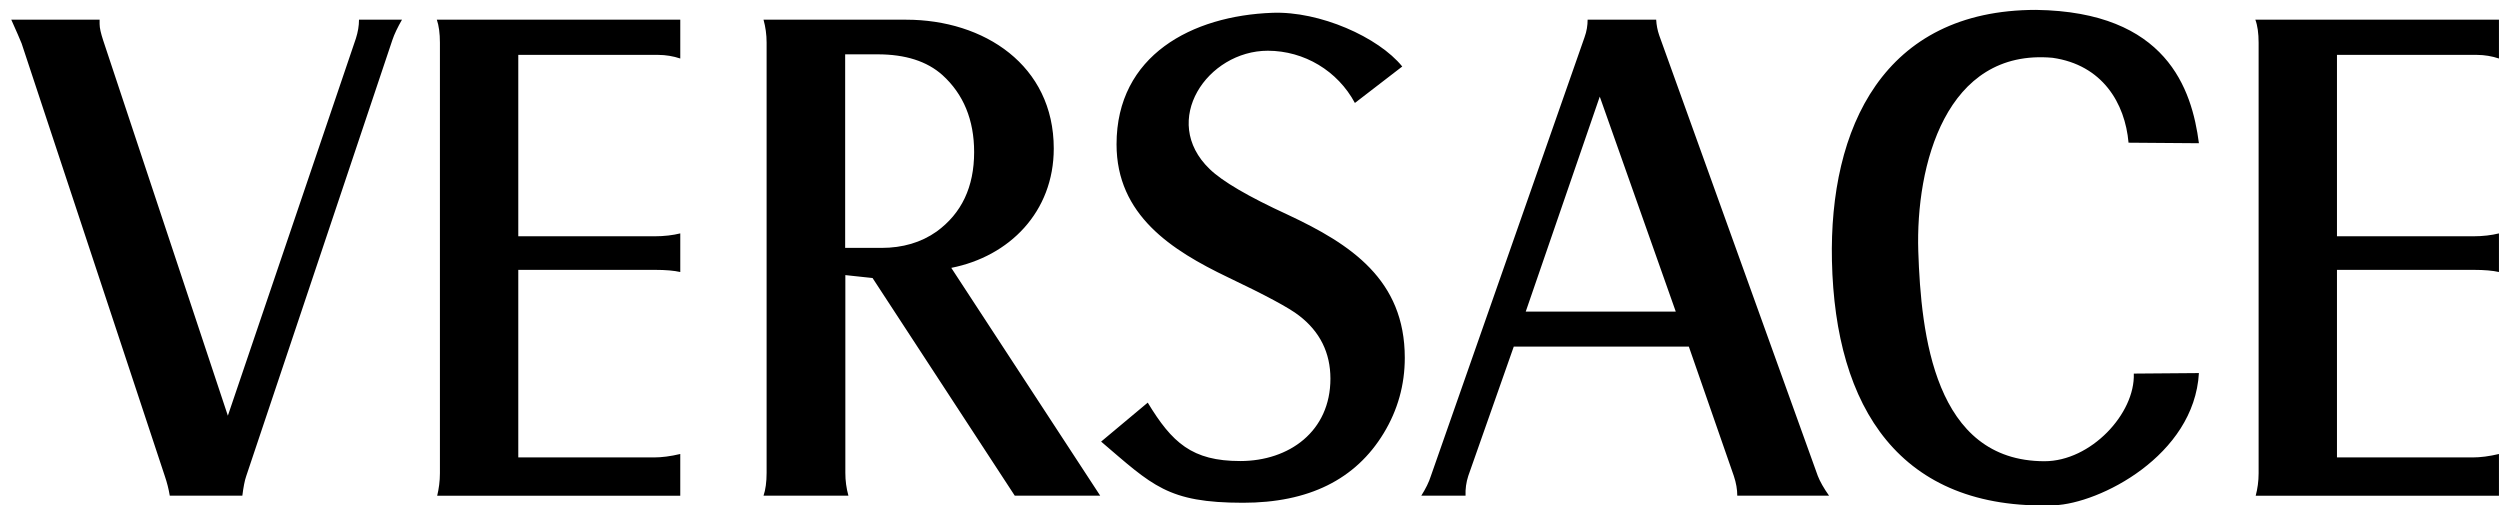<?xml version="1.0" encoding="UTF-8" standalone="no"?>
<svg width="188px" height="38px" viewBox="0 0 188 38" version="1.1" xmlns="http://www.w3.org/2000/svg" xmlns:xlink="http://www.w3.org/1999/xlink">
    <!-- Generator: Sketch 50.2 (55047) - http://www.bohemiancoding.com/sketch -->
    <title>versace-text</title>
    <desc>Created with Sketch.</desc>
    <defs></defs>
    <g id="Page-1" stroke="none" stroke-width="1" fill="none" fill-rule="evenodd">
        <g id="versace-text" fill="#000000" fill-rule="nonzero">
            <path d="M169.602,1.481 L187.922,1.481 L187.922,4.4 C187.39,4.222 186.833,4.13 186.272,4.128 L175.74,4.128 L175.74,17.769 L185.984,17.769 C186.72,17.769 187.375,17.687 187.922,17.551 L187.922,20.456 C187.457,20.349 186.817,20.294 186.026,20.294 L175.74,20.294 L175.74,34.398 L185.957,34.398 C186.516,34.398 187.186,34.316 187.922,34.14 L187.922,37.277 L169.629,37.277 C169.766,36.757 169.848,36.199 169.848,35.586 L169.848,3.213 C169.848,2.504 169.766,1.917 169.602,1.481 Z M165.359,10.771 L160.066,10.73 C159.806,7.757 158.101,4.878 154.351,4.346 C146.316,3.623 144.05,12.449 144.255,18.901 C144.46,25.121 145.456,34.684 153.749,34.684 C157.228,34.684 160.569,31.11 160.462,28.094 L165.358,28.055 C165.003,34.274 157.868,37.875 154.471,37.998 C142.864,38.394 138.006,30.658 137.762,19.623 C137.543,9.624 141.635,0.744 153.108,0.744 C162.932,0.881 164.826,6.692 165.359,10.771 Z M82.804,33.209 L86.31,30.277 C88.138,33.293 89.639,34.67 93.267,34.67 C96.95,34.67 100.048,32.432 100.048,28.477 C100.048,26.526 99.255,24.93 97.687,23.731 C96.978,23.17 95.177,22.202 92.34,20.852 C88.097,18.819 83.964,16.173 83.964,10.853 C83.964,4.142 89.666,1.182 95.681,0.963 C99.242,0.827 103.661,2.792 105.449,5.001 L101.888,7.743 C100.594,5.329 98.08,3.82 95.341,3.815 C90.798,3.815 87.197,9.08 90.962,12.709 C91.917,13.637 93.868,14.782 96.841,16.147 C101.589,18.371 105.64,21.031 105.64,26.91 C105.64,28.941 105.109,30.838 104.058,32.57 C101.943,36.062 98.41,37.808 93.473,37.808 C87.796,37.807 86.678,36.512 82.804,33.209 Z M32.85,1.481 L51.157,1.481 L51.157,4.4 C50.625,4.222 50.067,4.13 49.506,4.128 L38.975,4.128 L38.975,17.769 L49.219,17.769 C49.956,17.769 50.611,17.687 51.157,17.551 L51.157,20.456 C50.693,20.349 50.052,20.294 49.274,20.294 L38.975,20.294 L38.975,34.398 L49.192,34.398 C49.751,34.398 50.42,34.316 51.156,34.14 L51.156,37.277 L32.877,37.277 C33,36.757 33.082,36.199 33.082,35.586 L33.082,3.213 C33.082,2.504 33,1.917 32.85,1.481 Z M0.834,1.481 L7.491,1.481 L7.491,1.808 C7.491,2.109 7.587,2.504 7.75,3.009 L17.135,31.26 L26.765,2.886 C26.915,2.408 26.997,1.945 26.997,1.481 L30.229,1.481 C29.902,2.054 29.656,2.559 29.506,3.009 L18.511,35.817 C18.402,36.129 18.306,36.622 18.224,37.276 L12.767,37.276 C12.685,36.78 12.562,36.292 12.399,35.817 L1.626,3.268 C1.503,2.968 1.244,2.354 0.848,1.481 L0.834,1.481 Z M71.536,20.143 C75.901,19.284 79.243,15.941 79.243,11.167 C79.243,4.905 74.006,1.481 68.139,1.481 L57.417,1.481 C57.567,2.027 57.649,2.6 57.649,3.2 L57.649,35.557 C57.649,36.252 57.567,36.838 57.417,37.276 L63.801,37.276 C63.646,36.716 63.568,36.138 63.57,35.557 L63.57,20.688 L65.616,20.907 L76.311,37.276 L82.736,37.276 L71.536,20.143 Z M70.431,17.414 C69.272,18.233 67.88,18.642 66.285,18.642 L63.556,18.642 L63.556,4.086 L65.997,4.086 C68.085,4.086 69.707,4.605 70.867,5.641 C72.45,7.074 73.255,9.011 73.255,11.439 C73.255,14.058 72.313,16.05 70.431,17.414 Z M136.699,35.789 L124.777,2.668 C124.644,2.285 124.566,1.886 124.545,1.481 L119.389,1.481 C119.389,1.904 119.321,2.354 119.157,2.804 L107.604,35.789 C107.454,36.266 107.208,36.756 106.881,37.275 L110.209,37.275 C110.189,36.771 110.258,36.268 110.414,35.789 L113.836,26.062 L127,26.062 L130.383,35.789 C130.561,36.32 130.643,36.81 130.643,37.275 L137.545,37.275 C137.15,36.717 136.863,36.211 136.699,35.789 Z M114.736,23.43 L120.302,7.265 L126.017,23.43 L114.736,23.43 Z" id="Shape"></path>
        </g>
    </g>
</svg>